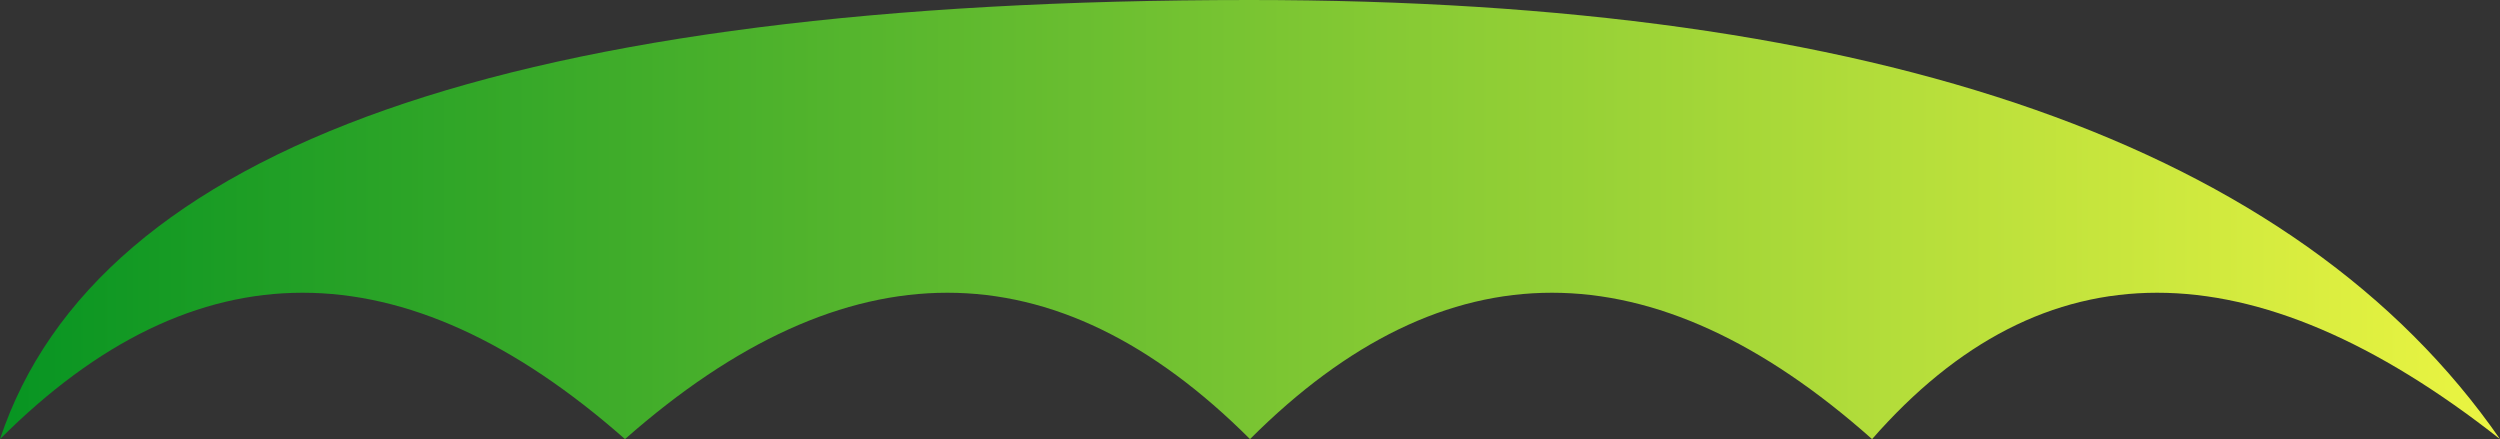 
            <svg width="854" height="150" viewBox="0 0 854 150" xmlns="http://www.w3.org/2000/svg">
                <rect x="0" y="0" width="854" height="150" fill="#333333" stroke="none"/>
                <style>
                        .text {
						font-size: 60px;
						font-weight: 700;
						font-family: -apple-system,BlinkMacSystemFont,Segoe UI,Helvetica,Arial,sans-serif,Apple Color Emoji,Segoe UI Emoji;
					}
					.desc {
						font-size: 20px;
						font-weight: 500;
						font-family: -apple-system,BlinkMacSystemFont,Segoe UI,Helvetica,Arial,sans-serif,Apple Color Emoji,Segoe UI Emoji;
					}path {
						transform: rotate(180deg);
						transform-origin: 50% 50%;
					}
                        
                     </style>
                <svg xmlns="http://www.w3.org/2000/svg" viewBox="0 0 854 150">
                    <defs>
              <linearGradient id="linear" x1="0%" y1="0%" x2="100%" y2="0%">
                <stop offset="0%" stop-color="#069422"/><stop offset="100%" stop-color="#ecf542"/>
              </linearGradient>
            </defs>
         <path fill="url(#linear)" transform="scale (-1, 1)" transform-origin="center" fill-opacity="1"
        d="M 427 150 Q 327 50 213.5 150 Q 100 50 0 150 Q 50 0 427 0 Q 750 0 854 150 Q 727 50 639.5 150 Q 527 50 427 150"></path>
                </svg>
                
     
    
                 
            </svg>
        
